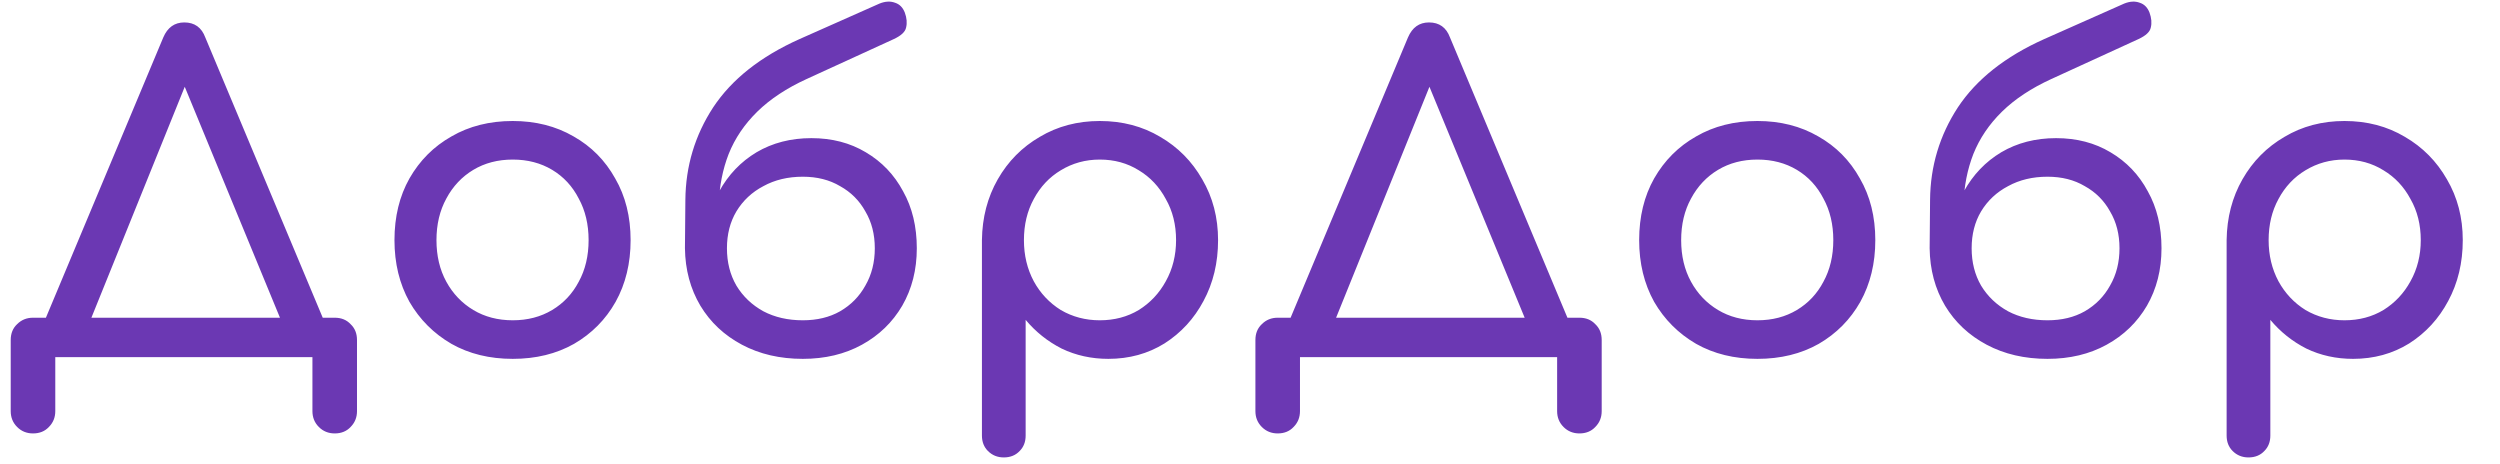 <svg width="140" height="26" viewBox="0 0 140 26" fill="none" xmlns="http://www.w3.org/2000/svg">
    <path d="M4.536 19.232L2.4 18.2L9.144 2.096C9.384 1.536 9.776 1.256 10.32 1.256C10.896 1.256 11.288 1.536 11.496 2.096L18.264 18.248L16.272 19.232L10.176 4.448H10.512L4.536 19.232ZM1.848 24.272C1.496 24.272 1.2 24.152 0.96 23.912C0.72 23.672 0.6 23.376 0.6 23.024V19.04C0.6 18.672 0.72 18.376 0.96 18.152C1.2 17.912 1.496 17.792 1.848 17.792H18.744C19.112 17.792 19.408 17.912 19.632 18.152C19.872 18.376 19.992 18.672 19.992 19.04V23.024C19.992 23.376 19.872 23.672 19.632 23.912C19.408 24.152 19.112 24.272 18.744 24.272C18.392 24.272 18.096 24.152 17.856 23.912C17.616 23.672 17.496 23.376 17.496 23.024V20H3.096V23.024C3.096 23.376 2.976 23.672 2.736 23.912C2.512 24.152 2.216 24.272 1.848 24.272ZM28.714 20.096C27.418 20.096 26.274 19.816 25.282 19.256C24.29 18.68 23.506 17.896 22.93 16.904C22.37 15.896 22.09 14.744 22.09 13.448C22.09 12.136 22.37 10.984 22.93 9.992C23.506 8.984 24.29 8.2 25.282 7.64C26.274 7.064 27.418 6.776 28.714 6.776C29.994 6.776 31.13 7.064 32.122 7.64C33.114 8.2 33.89 8.984 34.45 9.992C35.026 10.984 35.314 12.136 35.314 13.448C35.314 14.744 35.034 15.896 34.474 16.904C33.914 17.896 33.138 18.68 32.146 19.256C31.154 19.816 30.01 20.096 28.714 20.096ZM28.714 17.936C29.546 17.936 30.282 17.744 30.922 17.36C31.562 16.976 32.058 16.448 32.41 15.776C32.778 15.104 32.962 14.328 32.962 13.448C32.962 12.568 32.778 11.792 32.41 11.12C32.058 10.432 31.562 9.896 30.922 9.512C30.282 9.128 29.546 8.936 28.714 8.936C27.882 8.936 27.146 9.128 26.506 9.512C25.866 9.896 25.362 10.432 24.994 11.12C24.626 11.792 24.442 12.568 24.442 13.448C24.442 14.328 24.626 15.104 24.994 15.776C25.362 16.448 25.866 16.976 26.506 17.36C27.146 17.744 27.882 17.936 28.714 17.936ZM44.957 20.096C43.677 20.096 42.541 19.832 41.549 19.304C40.557 18.776 39.781 18.048 39.221 17.12C38.661 16.176 38.373 15.104 38.357 13.904H39.533C39.533 12.688 39.781 11.624 40.277 10.712C40.789 9.784 41.485 9.056 42.365 8.528C43.261 8 44.285 7.736 45.437 7.736C46.589 7.736 47.605 8 48.485 8.528C49.381 9.056 50.077 9.784 50.573 10.712C51.085 11.624 51.341 12.688 51.341 13.904C51.341 15.104 51.069 16.176 50.525 17.12C49.981 18.048 49.229 18.776 48.269 19.304C47.309 19.832 46.205 20.096 44.957 20.096ZM44.957 17.936C45.757 17.936 46.453 17.768 47.045 17.432C47.653 17.08 48.125 16.6 48.461 15.992C48.813 15.384 48.989 14.688 48.989 13.904C48.989 13.12 48.813 12.432 48.461 11.84C48.125 11.232 47.653 10.76 47.045 10.424C46.453 10.072 45.757 9.896 44.957 9.896C44.125 9.896 43.389 10.072 42.749 10.424C42.109 10.76 41.605 11.232 41.237 11.84C40.885 12.432 40.709 13.12 40.709 13.904C40.709 14.688 40.885 15.384 41.237 15.992C41.605 16.6 42.109 17.08 42.749 17.432C43.389 17.768 44.125 17.936 44.957 17.936ZM38.357 13.904L38.381 11.192C38.397 9.304 38.917 7.576 39.941 6.008C40.981 4.44 42.589 3.168 44.765 2.192L49.253 0.2C49.573 0.072 49.861 0.056 50.117 0.152C50.373 0.232 50.557 0.416 50.669 0.704C50.781 1.008 50.805 1.288 50.741 1.544C50.693 1.784 50.461 2 50.045 2.192L45.173 4.424C44.053 4.936 43.133 5.544 42.413 6.248C41.693 6.952 41.157 7.744 40.805 8.624C40.469 9.488 40.285 10.424 40.253 11.432L40.205 13.904H38.357ZM56.212 25.616C55.86 25.616 55.564 25.496 55.324 25.256C55.1 25.032 54.988 24.744 54.988 24.392V13.448C55.004 12.184 55.3 11.048 55.876 10.04C56.452 9.032 57.236 8.24 58.228 7.664C59.22 7.072 60.34 6.776 61.588 6.776C62.852 6.776 63.98 7.072 64.972 7.664C65.964 8.24 66.748 9.032 67.324 10.04C67.916 11.048 68.212 12.184 68.212 13.448C68.212 14.712 67.94 15.848 67.396 16.856C66.868 17.848 66.14 18.64 65.212 19.232C64.284 19.808 63.236 20.096 62.068 20.096C61.124 20.096 60.252 19.904 59.452 19.52C58.668 19.12 57.996 18.584 57.436 17.912V24.392C57.436 24.744 57.324 25.032 57.1 25.256C56.876 25.496 56.58 25.616 56.212 25.616ZM61.588 17.936C62.404 17.936 63.132 17.744 63.772 17.36C64.412 16.96 64.916 16.424 65.284 15.752C65.668 15.064 65.86 14.296 65.86 13.448C65.86 12.584 65.668 11.816 65.284 11.144C64.916 10.456 64.412 9.92 63.772 9.536C63.132 9.136 62.404 8.936 61.588 8.936C60.788 8.936 60.06 9.136 59.404 9.536C58.764 9.92 58.26 10.456 57.892 11.144C57.524 11.816 57.34 12.584 57.34 13.448C57.34 14.296 57.524 15.064 57.892 15.752C58.26 16.424 58.764 16.96 59.404 17.36C60.06 17.744 60.788 17.936 61.588 17.936ZM74.239 19.232L72.103 18.2L78.847 2.096C79.087 1.536 79.479 1.256 80.023 1.256C80.599 1.256 80.991 1.536 81.199 2.096L87.967 18.248L85.975 19.232L79.879 4.448H80.215L74.239 19.232ZM71.551 24.272C71.199 24.272 70.903 24.152 70.663 23.912C70.423 23.672 70.303 23.376 70.303 23.024V19.04C70.303 18.672 70.423 18.376 70.663 18.152C70.903 17.912 71.199 17.792 71.551 17.792H88.447C88.815 17.792 89.111 17.912 89.335 18.152C89.575 18.376 89.695 18.672 89.695 19.04V23.024C89.695 23.376 89.575 23.672 89.335 23.912C89.111 24.152 88.815 24.272 88.447 24.272C88.095 24.272 87.799 24.152 87.559 23.912C87.319 23.672 87.199 23.376 87.199 23.024V20H72.799V23.024C72.799 23.376 72.679 23.672 72.439 23.912C72.215 24.152 71.919 24.272 71.551 24.272ZM98.417 20.096C97.121 20.096 95.977 19.816 94.985 19.256C93.993 18.68 93.209 17.896 92.633 16.904C92.073 15.896 91.793 14.744 91.793 13.448C91.793 12.136 92.073 10.984 92.633 9.992C93.209 8.984 93.993 8.2 94.985 7.64C95.977 7.064 97.121 6.776 98.417 6.776C99.697 6.776 100.833 7.064 101.825 7.64C102.817 8.2 103.593 8.984 104.153 9.992C104.729 10.984 105.017 12.136 105.017 13.448C105.017 14.744 104.737 15.896 104.177 16.904C103.617 17.896 102.841 18.68 101.849 19.256C100.857 19.816 99.713 20.096 98.417 20.096ZM98.417 17.936C99.249 17.936 99.985 17.744 100.625 17.36C101.265 16.976 101.761 16.448 102.113 15.776C102.481 15.104 102.665 14.328 102.665 13.448C102.665 12.568 102.481 11.792 102.113 11.12C101.761 10.432 101.265 9.896 100.625 9.512C99.985 9.128 99.249 8.936 98.417 8.936C97.585 8.936 96.849 9.128 96.209 9.512C95.569 9.896 95.065 10.432 94.697 11.12C94.329 11.792 94.145 12.568 94.145 13.448C94.145 14.328 94.329 15.104 94.697 15.776C95.065 16.448 95.569 16.976 96.209 17.36C96.849 17.744 97.585 17.936 98.417 17.936ZM114.66 20.096C113.38 20.096 112.244 19.832 111.252 19.304C110.26 18.776 109.484 18.048 108.924 17.12C108.364 16.176 108.076 15.104 108.06 13.904H109.236C109.236 12.688 109.484 11.624 109.98 10.712C110.492 9.784 111.188 9.056 112.068 8.528C112.964 8 113.988 7.736 115.14 7.736C116.292 7.736 117.308 8 118.188 8.528C119.084 9.056 119.78 9.784 120.276 10.712C120.788 11.624 121.044 12.688 121.044 13.904C121.044 15.104 120.772 16.176 120.228 17.12C119.684 18.048 118.932 18.776 117.972 19.304C117.012 19.832 115.908 20.096 114.66 20.096ZM114.66 17.936C115.46 17.936 116.156 17.768 116.748 17.432C117.356 17.08 117.828 16.6 118.164 15.992C118.516 15.384 118.692 14.688 118.692 13.904C118.692 13.12 118.516 12.432 118.164 11.84C117.828 11.232 117.356 10.76 116.748 10.424C116.156 10.072 115.46 9.896 114.66 9.896C113.828 9.896 113.092 10.072 112.452 10.424C111.812 10.76 111.308 11.232 110.94 11.84C110.588 12.432 110.412 13.12 110.412 13.904C110.412 14.688 110.588 15.384 110.94 15.992C111.308 16.6 111.812 17.08 112.452 17.432C113.092 17.768 113.828 17.936 114.66 17.936ZM108.06 13.904L108.084 11.192C108.1 9.304 108.62 7.576 109.644 6.008C110.684 4.44 112.292 3.168 114.468 2.192L118.956 0.2C119.276 0.072 119.564 0.056 119.82 0.152C120.076 0.232 120.26 0.416 120.372 0.704C120.484 1.008 120.508 1.288 120.444 1.544C120.396 1.784 120.164 2 119.748 2.192L114.876 4.424C113.756 4.936 112.836 5.544 112.116 6.248C111.396 6.952 110.86 7.744 110.508 8.624C110.172 9.488 109.988 10.424 109.956 11.432L109.908 13.904H108.06ZM125.915 25.616C125.563 25.616 125.267 25.496 125.027 25.256C124.803 25.032 124.691 24.744 124.691 24.392V13.448C124.707 12.184 125.003 11.048 125.579 10.04C126.155 9.032 126.939 8.24 127.931 7.664C128.923 7.072 130.043 6.776 131.291 6.776C132.555 6.776 133.683 7.072 134.675 7.664C135.667 8.24 136.451 9.032 137.027 10.04C137.619 11.048 137.915 12.184 137.915 13.448C137.915 14.712 137.643 15.848 137.099 16.856C136.571 17.848 135.843 18.64 134.915 19.232C133.987 19.808 132.939 20.096 131.771 20.096C130.827 20.096 129.955 19.904 129.155 19.52C128.371 19.12 127.699 18.584 127.139 17.912V24.392C127.139 24.744 127.027 25.032 126.803 25.256C126.579 25.496 126.283 25.616 125.915 25.616ZM131.291 17.936C132.107 17.936 132.835 17.744 133.475 17.36C134.115 16.96 134.619 16.424 134.987 15.752C135.371 15.064 135.563 14.296 135.563 13.448C135.563 12.584 135.371 11.816 134.987 11.144C134.619 10.456 134.115 9.92 133.475 9.536C132.835 9.136 132.107 8.936 131.291 8.936C130.491 8.936 129.763 9.136 129.107 9.536C128.467 9.92 127.963 10.456 127.595 11.144C127.227 11.816 127.043 12.584 127.043 13.448C127.043 14.296 127.227 15.064 127.595 15.752C127.963 16.424 128.467 16.96 129.107 17.36C129.763 17.744 130.491 17.936 131.291 17.936Z" fill="#6B38B3"/>
</svg>